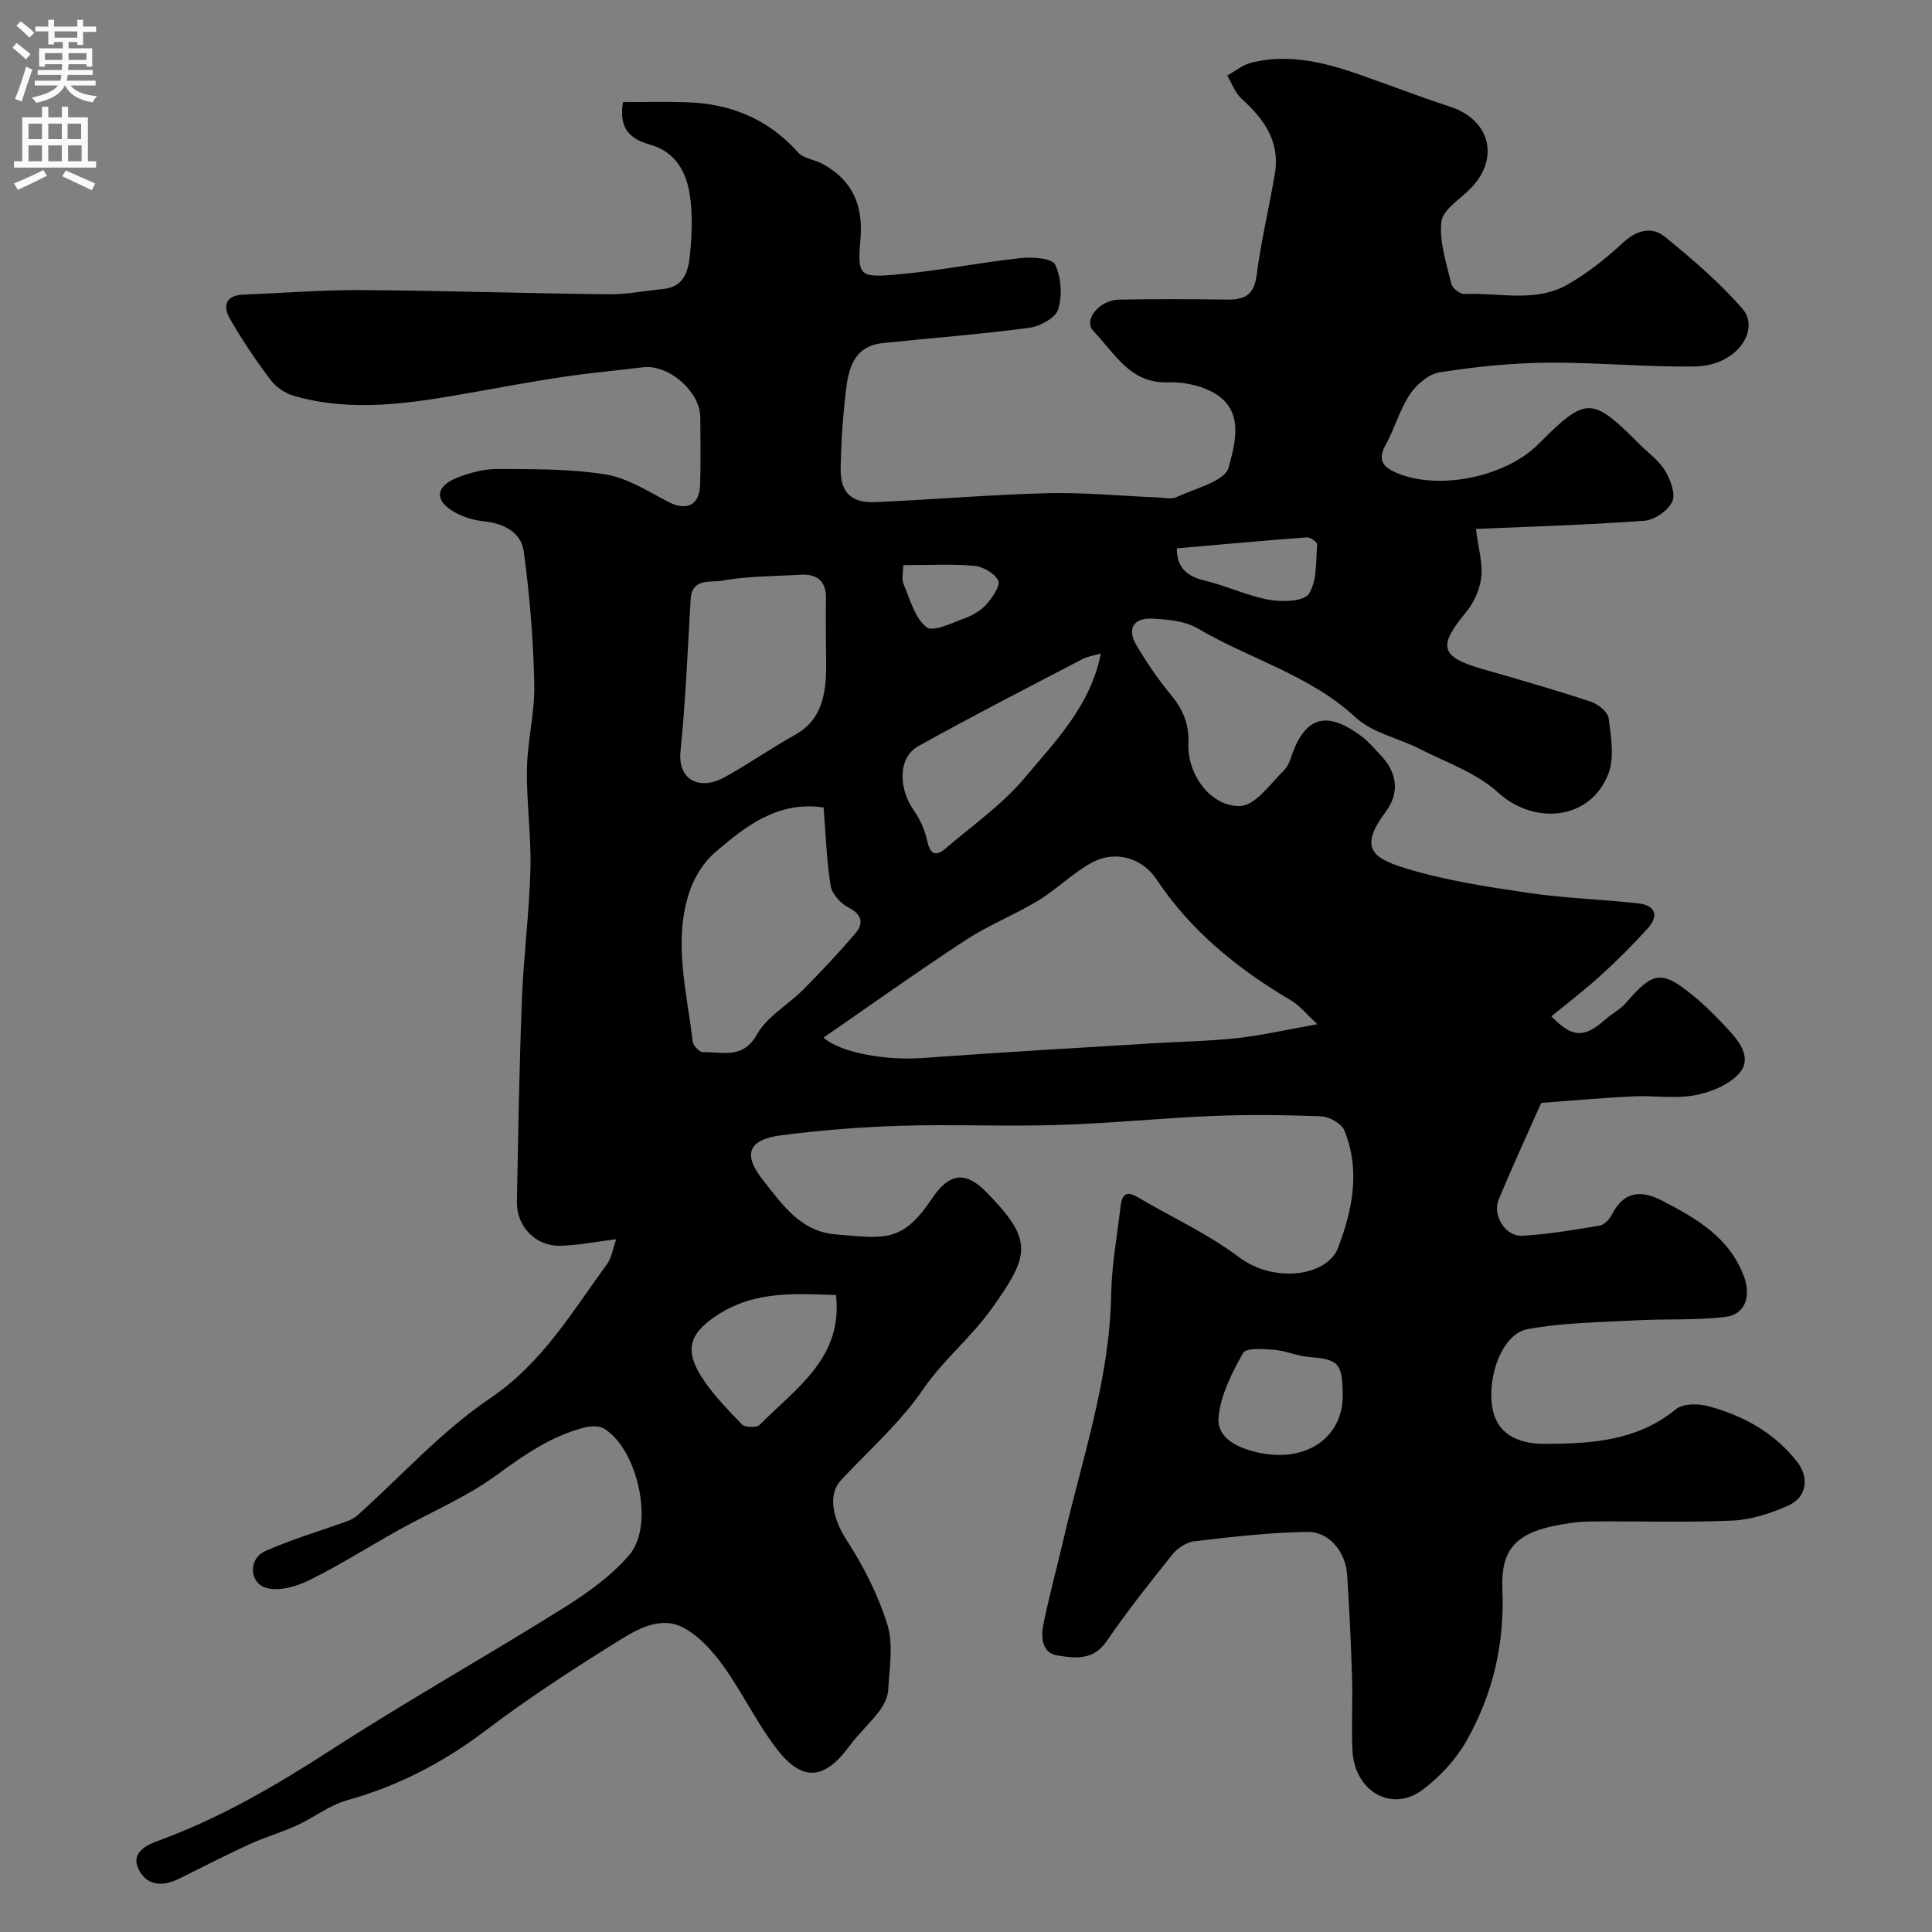 <svg enable-background="new 0 0 400 400" viewBox="0 0 400 400" xmlns="http://www.w3.org/2000/svg"><rect x="0" y="0" width="400" height="400" fill="#808080" stroke="none"/><path d="m127.59 256.57c-4.62.56-8.16 1.31-11.71 1.35-5.06.06-8.95-4.06-8.86-9.08.27-13.94.49-27.87 1.03-41.8.35-9.04 1.53-18.05 1.77-27.09.18-6.91-.84-13.86-.72-20.77.1-5.88 1.66-11.76 1.52-17.62-.21-9.16-.94-18.34-2.19-27.42-.55-3.97-4.16-5.79-8.33-6.22-2.15-.22-4.43-.94-6.28-2.05-3.92-2.36-3.62-5.18.84-6.97 2.66-1.06 5.65-1.82 8.49-1.8 7.43.03 14.95-.04 22.25 1.13 4.49.72 8.71 3.47 12.88 5.64 3.82 1.98 6.52.82 6.67-3.46.16-4.66.05-9.33.04-14-.02-5.36-6.57-11.03-11.88-10.37-5.52.69-11.06 1.17-16.56 1.99-6.44.96-12.85 2.18-19.27 3.31-12.13 2.13-24.28 4.13-36.47.61-1.8-.52-3.7-1.83-4.82-3.33-3.03-4.04-5.88-8.25-8.39-12.63-1.5-2.61-.93-4.86 2.82-5 8.1-.3 16.2-.98 24.3-.93 17.1.11 34.2.68 51.3.87 3.75.04 7.51-.73 11.27-1.09 4.48-.43 5.26-3.94 5.58-7.3.38-3.96.54-8.05-.02-11.97-.69-4.88-2.93-9.11-8.23-10.62-3.9-1.11-6.6-3.07-5.63-8.81 3.94 0 8.6-.13 13.26.03 9.04.3 16.78 3.45 22.94 10.35 1.18 1.32 3.53 1.53 5.22 2.47 6.23 3.46 8.38 8.66 7.72 15.83-.65 7.14-.09 7.65 6.96 7.07 8.78-.73 17.47-2.5 26.24-3.46 2.41-.26 6.48.02 7.12 1.34 1.28 2.65 1.5 6.43.64 9.28-.53 1.75-3.74 3.51-5.95 3.81-10.08 1.34-20.23 2.12-30.35 3.17-6.05.63-7.14 5.33-7.68 10.07-.61 5.23-.97 10.52-1.06 15.79-.09 5.09 2.16 7.29 7.21 7.07 11.87-.52 23.73-1.55 35.6-1.85 7.58-.19 15.19.57 22.79.88 1.33.05 2.87.44 3.96-.08 3.85-1.8 9.99-3.27 10.75-6.09 1.24-4.6 3.31-11.3-2.38-15.07-2.76-1.83-6.73-2.71-10.11-2.59-7.99.28-11.11-6.12-15.46-10.58-2.23-2.29 1.18-6.49 5.31-6.55 7.33-.12 14.67-.12 22 0 3.6.06 5.87-.62 6.43-4.93.92-7.1 2.61-14.09 3.8-21.16 1.12-6.64-2.27-11.32-6.91-15.52-1.33-1.21-1.99-3.17-2.96-4.78 1.64-.9 3.17-2.2 4.92-2.64 9.36-2.36 17.98.8 26.58 3.91 4.89 1.77 9.76 3.58 14.7 5.2 8.23 2.69 10.26 10.68 4.24 16.86-2.19 2.25-5.8 4.42-6.09 6.93-.48 4.18 1.06 8.64 2.06 12.9.21.89 1.8 2.11 2.71 2.07 7.18-.32 14.73 1.87 21.43-2 4.06-2.35 7.86-5.32 11.29-8.53 2.89-2.7 6.02-3.56 8.81-1.29 5.66 4.6 11.28 9.42 16.05 14.9 3.65 4.2-.99 11.79-9.89 11.92-10.26.15-20.54-.88-30.8-.78-7.36.08-14.76.86-22.04 2-2.28.36-4.81 2.54-6.17 4.59-2.14 3.22-3.16 7.15-5.06 10.56-1.79 3.21-.14 4.63 2.38 5.69 8.69 3.67 22.48.83 29.25-5.93 10.01-10 11.03-10 21.09.06 1.77 1.77 3.93 3.29 5.18 5.37 1.12 1.86 2.24 4.79 1.51 6.41-.84 1.86-3.65 3.81-5.74 3.97-11.33.85-22.71 1.17-34.92 1.7.5 3.95 1.43 7.03 1.11 9.97-.28 2.53-1.52 5.3-3.16 7.28-5.9 7.13-5.33 9.26 3.57 11.8 7.47 2.13 14.95 4.3 22.32 6.73 1.49.49 3.49 2.14 3.65 3.45.48 3.79 1.23 8.11-.07 11.47-3.69 9.59-15.32 10.74-22.85 3.85-4.44-4.06-10.68-6.19-16.2-9.01-4.41-2.25-9.82-3.31-13.28-6.52-9.5-8.81-21.9-12.07-32.65-18.4-2.65-1.56-6.24-1.9-9.43-2.05-3.98-.18-5.29 2.15-3.26 5.56 2.08 3.5 4.38 6.92 6.98 10.05 2.54 3.05 3.93 6.15 3.75 10.24-.29 6.36 4.62 13.16 10.74 12.94 3.14-.12 6.25-4.63 9.1-7.44 1.08-1.06 1.43-2.89 2.06-4.39 3.01-7.19 7.49-7.4 13.97-2.58 1.45 1.08 2.63 2.55 3.9 3.87 3.44 3.58 4.04 7.79 1.07 11.75-5.71 7.61-2.6 9.65 4.34 11.76 8.2 2.49 16.81 3.78 25.32 5.04 7.46 1.1 15.04 1.32 22.54 2.14 3.66.4 4.47 2.54 1.99 5.27-3.07 3.38-6.31 6.62-9.69 9.69-3.26 2.97-6.79 5.64-10.2 8.45 4.37 4.45 6.76 4.55 11.23.6 1.35-1.19 3.04-2.04 4.19-3.37 5.71-6.6 7.41-6.89 14.07-1.41 2.62 2.16 5.03 4.61 7.33 7.11 2.41 2.63 4.83 6.05 1.85 9.11-2.22 2.29-5.89 3.75-9.14 4.32-4.09.72-8.42 0-12.64.2-6.09.29-12.18.85-18.99 1.35-2.81 6.35-5.95 13.12-8.8 20.01-1.35 3.28 1.39 7.69 4.86 7.5 5.37-.3 10.71-1.21 16.02-2.1.96-.16 2.04-1.28 2.53-2.24 2.52-4.94 6.04-5.21 10.57-2.85 7.08 3.68 13.81 7.56 16.81 15.66 1.47 4 .31 7.81-3.8 8.32-6.13.76-12.39.38-18.59.72-7.5.41-15.1.47-22.45 1.83-5.14.95-8.42 9.7-7.25 16.33.86 4.87 4.56 7.46 11 7.42 9.58-.05 18.98-.61 26.98-7.17 1.46-1.2 4.59-1.2 6.65-.65 7.26 1.94 13.73 5.47 18.46 11.54 2.54 3.26 1.98 7.34-1.74 9.01-3.64 1.63-7.7 2.97-11.63 3.15-9.81.44-19.66.08-29.49.19-2.59.03-5.21.43-7.76.97-7.69 1.64-10.76 5.09-10.41 12.96.5 11.32-1.96 21.9-7.5 31.61-2.19 3.83-5.49 7.36-9.04 10.02-6.37 4.77-14.1.29-14.5-8.17-.24-4.99.08-10-.08-15-.22-7.1-.55-14.21-1.01-21.3-.31-4.75-3.66-8.98-8.19-8.93-7.84.09-15.69 1.03-23.5 1.94-1.6.19-3.45 1.43-4.5 2.74-4.71 5.87-9.4 11.78-13.64 17.98-2.77 4.05-6.62 3.47-10.16 2.91-3.28-.52-3.44-3.85-2.9-6.49 1.24-6.03 2.86-11.99 4.26-17.99 3.89-16.64 9.47-32.93 9.77-50.31.1-6.04 1.23-12.07 1.93-18.09.25-2.12.89-3.57 3.48-2.04 7.01 4.15 14.55 7.57 21.02 12.44 7.44 5.6 18.32 3.88 20.53-1.89 3.04-7.95 4.65-16.11 1.32-24.32-.58-1.43-3.1-2.85-4.78-2.92-7.49-.31-15-.38-22.49-.08-10.71.44-21.4 1.54-32.12 1.87-10.82.33-21.67-.17-32.49.16-8.23.25-16.48.91-24.66 1.96-6.81.87-8.15 3.88-3.81 9.32 3.91 4.91 7.68 10.61 15.04 11.21 10.21.84 13.77 1.77 19.93-7.43 3.51-5.24 6.88-5.77 11.17-1.41 9.94 10.1 9.11 13.1 1.14 24.28-4.19 5.87-10.02 10.59-14.08 16.53-4.88 7.14-11.28 12.68-17.05 18.89-2.97 3.19-1.51 8.32 1.12 12.39 3.52 5.44 6.56 11.41 8.47 17.57 1.28 4.13.4 8.98.16 13.49-.08 1.51-.91 3.16-1.85 4.4-1.93 2.54-4.34 4.72-6.23 7.29-5.02 6.83-9.58 7.42-14.78.79-4.2-5.36-7.17-11.67-11.13-17.24-2.16-3.03-4.85-6.09-8.01-7.92-5.02-2.9-9.95.11-14.09 2.68-9.34 5.8-18.59 11.83-27.35 18.47-8.74 6.62-18.11 11.45-28.65 14.4-3.64 1.02-6.82 3.57-10.32 5.17-3.22 1.47-6.66 2.46-9.87 3.93-4.91 2.25-9.72 4.72-14.56 7.13-3.33 1.66-6.61 1.49-8.32-1.9-1.74-3.46 1.51-5.05 3.99-5.95 12.79-4.67 24.38-11.43 35.79-18.81 15.71-10.16 32.06-19.34 47.93-29.26 5.02-3.14 10.11-6.72 13.89-11.18 5.23-6.17 1.68-21.84-5.23-26.08-1.04-.64-2.82-.57-4.1-.24-6.93 1.77-12.58 5.74-18.33 9.94-6.12 4.47-13.3 7.47-19.97 11.19-6.18 3.44-12.17 7.24-18.49 10.39-2.64 1.32-6.16 2.38-8.85 1.74-3.79-.9-4.05-6.07-.44-7.68 5.45-2.43 11.24-4.12 16.86-6.16.82-.3 1.65-.72 2.29-1.3 9.08-8.13 17.38-17.4 27.38-24.16 10.8-7.29 16.93-17.82 24.18-27.73.98-1.31 1.22-3.16 1.96-5.22zm145.16-44.52c-2.29-2.11-3.64-3.86-5.41-4.9-11.01-6.5-20.74-14.32-27.91-25.11-2.99-4.49-8.57-6.04-13.33-3.47-3.98 2.15-7.27 5.53-11.16 7.89-4.85 2.94-10.23 5.05-14.97 8.15-9.97 6.52-19.68 13.46-29.46 20.21 3.33 3.07 12.72 4.8 20.49 4.23 15.79-1.16 31.6-2.05 47.4-3.03 5.93-.37 11.89-.45 17.79-1.09 5.12-.58 10.18-1.75 16.56-2.88zm-102.23-44.87c-9.46-1.4-16.19 3.87-22.55 9.37-2.45 2.12-4.39 5.39-5.37 8.51-3.2 10.2-.37 20.42.82 30.6.1.84 1.41 2.2 2.12 2.18 4.01-.13 8.26 1.58 11.21-3.71 2.07-3.7 6.41-6.08 9.54-9.23 3.71-3.74 7.33-7.58 10.75-11.58 1.81-2.12 1.51-3.95-1.39-5.44-1.61-.82-3.39-2.78-3.67-4.46-.84-5.16-.99-10.43-1.46-16.24zm.48-34.42c0-2.83-.08-5.66.02-8.49.14-3.82-1.67-5.51-5.41-5.28-5.42.34-10.93.27-16.23 1.25-2.14.39-6.13-.64-6.39 3.79-.61 10.52-1.04 21.06-2.1 31.54-.6 5.96 3.98 8.16 9.06 5.38 5-2.73 9.68-6.05 14.66-8.81 4.6-2.54 5.99-6.67 6.34-11.4.21-2.64.05-5.31.05-7.98zm56.92 2.54c-1.61.47-2.78.62-3.77 1.13-11.38 5.96-22.83 11.82-34.05 18.07-4.16 2.32-4.16 8.64-.89 13.31 1.25 1.79 2.24 3.94 2.7 6.07.6 2.77 1.61 3.71 3.91 1.75 5.54-4.75 11.67-9.03 16.31-14.56 6.37-7.6 13.64-14.92 15.79-25.77zm-54.84 132.82c-8.08-.26-16.44-.93-24.09 3.85-5.97 3.73-7.42 7.14-3.92 12.81 2.3 3.73 5.49 6.95 8.55 10.13.63.66 3.06.71 3.68.07 7.5-7.58 17.28-13.87 15.78-26.86zm104.92 20.66c-.06-6.59-.87-7.35-7.07-7.84-2.4-.19-4.74-1.29-7.14-1.48-2.19-.18-5.79-.45-6.41.65-2.31 4.09-4.63 8.64-5.08 13.2-.43 4.29 3.55 6.31 7.76 7.33 9.98 2.42 18.02-2.76 17.94-11.86zm-34.34-175.25c-.08 3.61 1.75 5.72 5.68 6.65 4.53 1.07 8.85 3.18 13.41 4 2.71.49 7.23.34 8.24-1.24 1.73-2.7 1.42-6.74 1.72-10.24.04-.44-1.43-1.5-2.14-1.44-8.95.65-17.9 1.48-26.91 2.27zm-56.66 3.48c0 1.64-.35 2.92.06 3.88 1.35 3.16 2.32 7.01 4.75 8.96 1.35 1.08 5.38-.92 8.07-1.9 1.64-.6 3.32-1.64 4.45-2.94 1.19-1.36 2.84-3.82 2.34-4.82-.75-1.5-3.14-2.87-4.95-3.04-4.63-.42-9.34-.14-14.72-.14z" fill="#000001"/><g fill="#fafafb"><path d="m2.6 9.9.8-1c.9.7 1.9 1.4 2.9 2.3l-.9 1.1c-1.1-1-2-1.8-2.8-2.4zm.5 10.6c.9-2.1 1.6-4.3 2.3-6.7.4.2.8.4 1.3.6-.7 2.1-1.5 4.3-2.2 6.6zm.3-15.2.9-.9c1 .8 2 1.6 2.8 2.4l-1 1c-.9-.9-1.8-1.7-2.7-2.5zm12.6-1.2h1.2v1.4h2.7v1.1h-2.7v2.7h-1.2v-.6h-1.8v1.3h4.9v3.8h-1.2v-.5h-3.7c0 .4-.1.9-.1 1.2h5.1v1h-5.2c0 .5-.1.9-.2 1.2h6v1h-5.2c1.1 1.3 2.9 2 5.5 2.2-.4.4-.7.8-.9 1.3-2.9-.5-4.8-1.6-5.7-3.5h-.1c-.8 1.7-2.7 2.9-5.9 3.6-.2-.4-.6-.8-.9-1.1 2.8-.6 4.6-1.4 5.4-2.5h-4.8v-1h5.3c.1-.3.2-.7.2-1.2h-4.9v-1h5c0-.4 0-.8.1-1.2h-3.6v.5h-1.2v-3.8h4.9v-1.3h-1.8v.5h-1.2v-2.7h-2.7v-1h2.7v-1.4h1.2v1.4h4.8zm-6.7 8.3h3.6c0-.4 0-.9 0-1.4h-3.6zm1.9-4.6h4.8v-1.3h-4.7v1.3zm6.7 3.2h-3.7v1.4h3.7v-2.4z"/><path d="m8.7 22.1h1.3v2.2h2.8v-2.2h1.3v2.2h4.1v9.1h1.7v1.3h-17v-1.3h1.7v-9.1h4.1zm.3 13.1.7 1.2c-1.8.9-3.8 1.9-6 2.9-.2-.4-.5-.8-.8-1.3 2.3-1 4.4-1.9 6.1-2.8zm-3.1-6.4h2.8v-3.2h-2.8zm0 4.6h2.8v-3.3h-2.8zm4.1-4.6h2.8v-3.2h-2.8zm0 4.6h2.8v-3.3h-2.8zm3.6 1.9c2.1.9 4.1 1.8 6.1 2.7l-.7 1.4c-2.2-1.1-4.2-2-6.1-2.9zm3.2-9.7h-2.8v3.2h2.8zm-2.7 7.8h2.8v-3.3h-2.8z"/></g></svg>